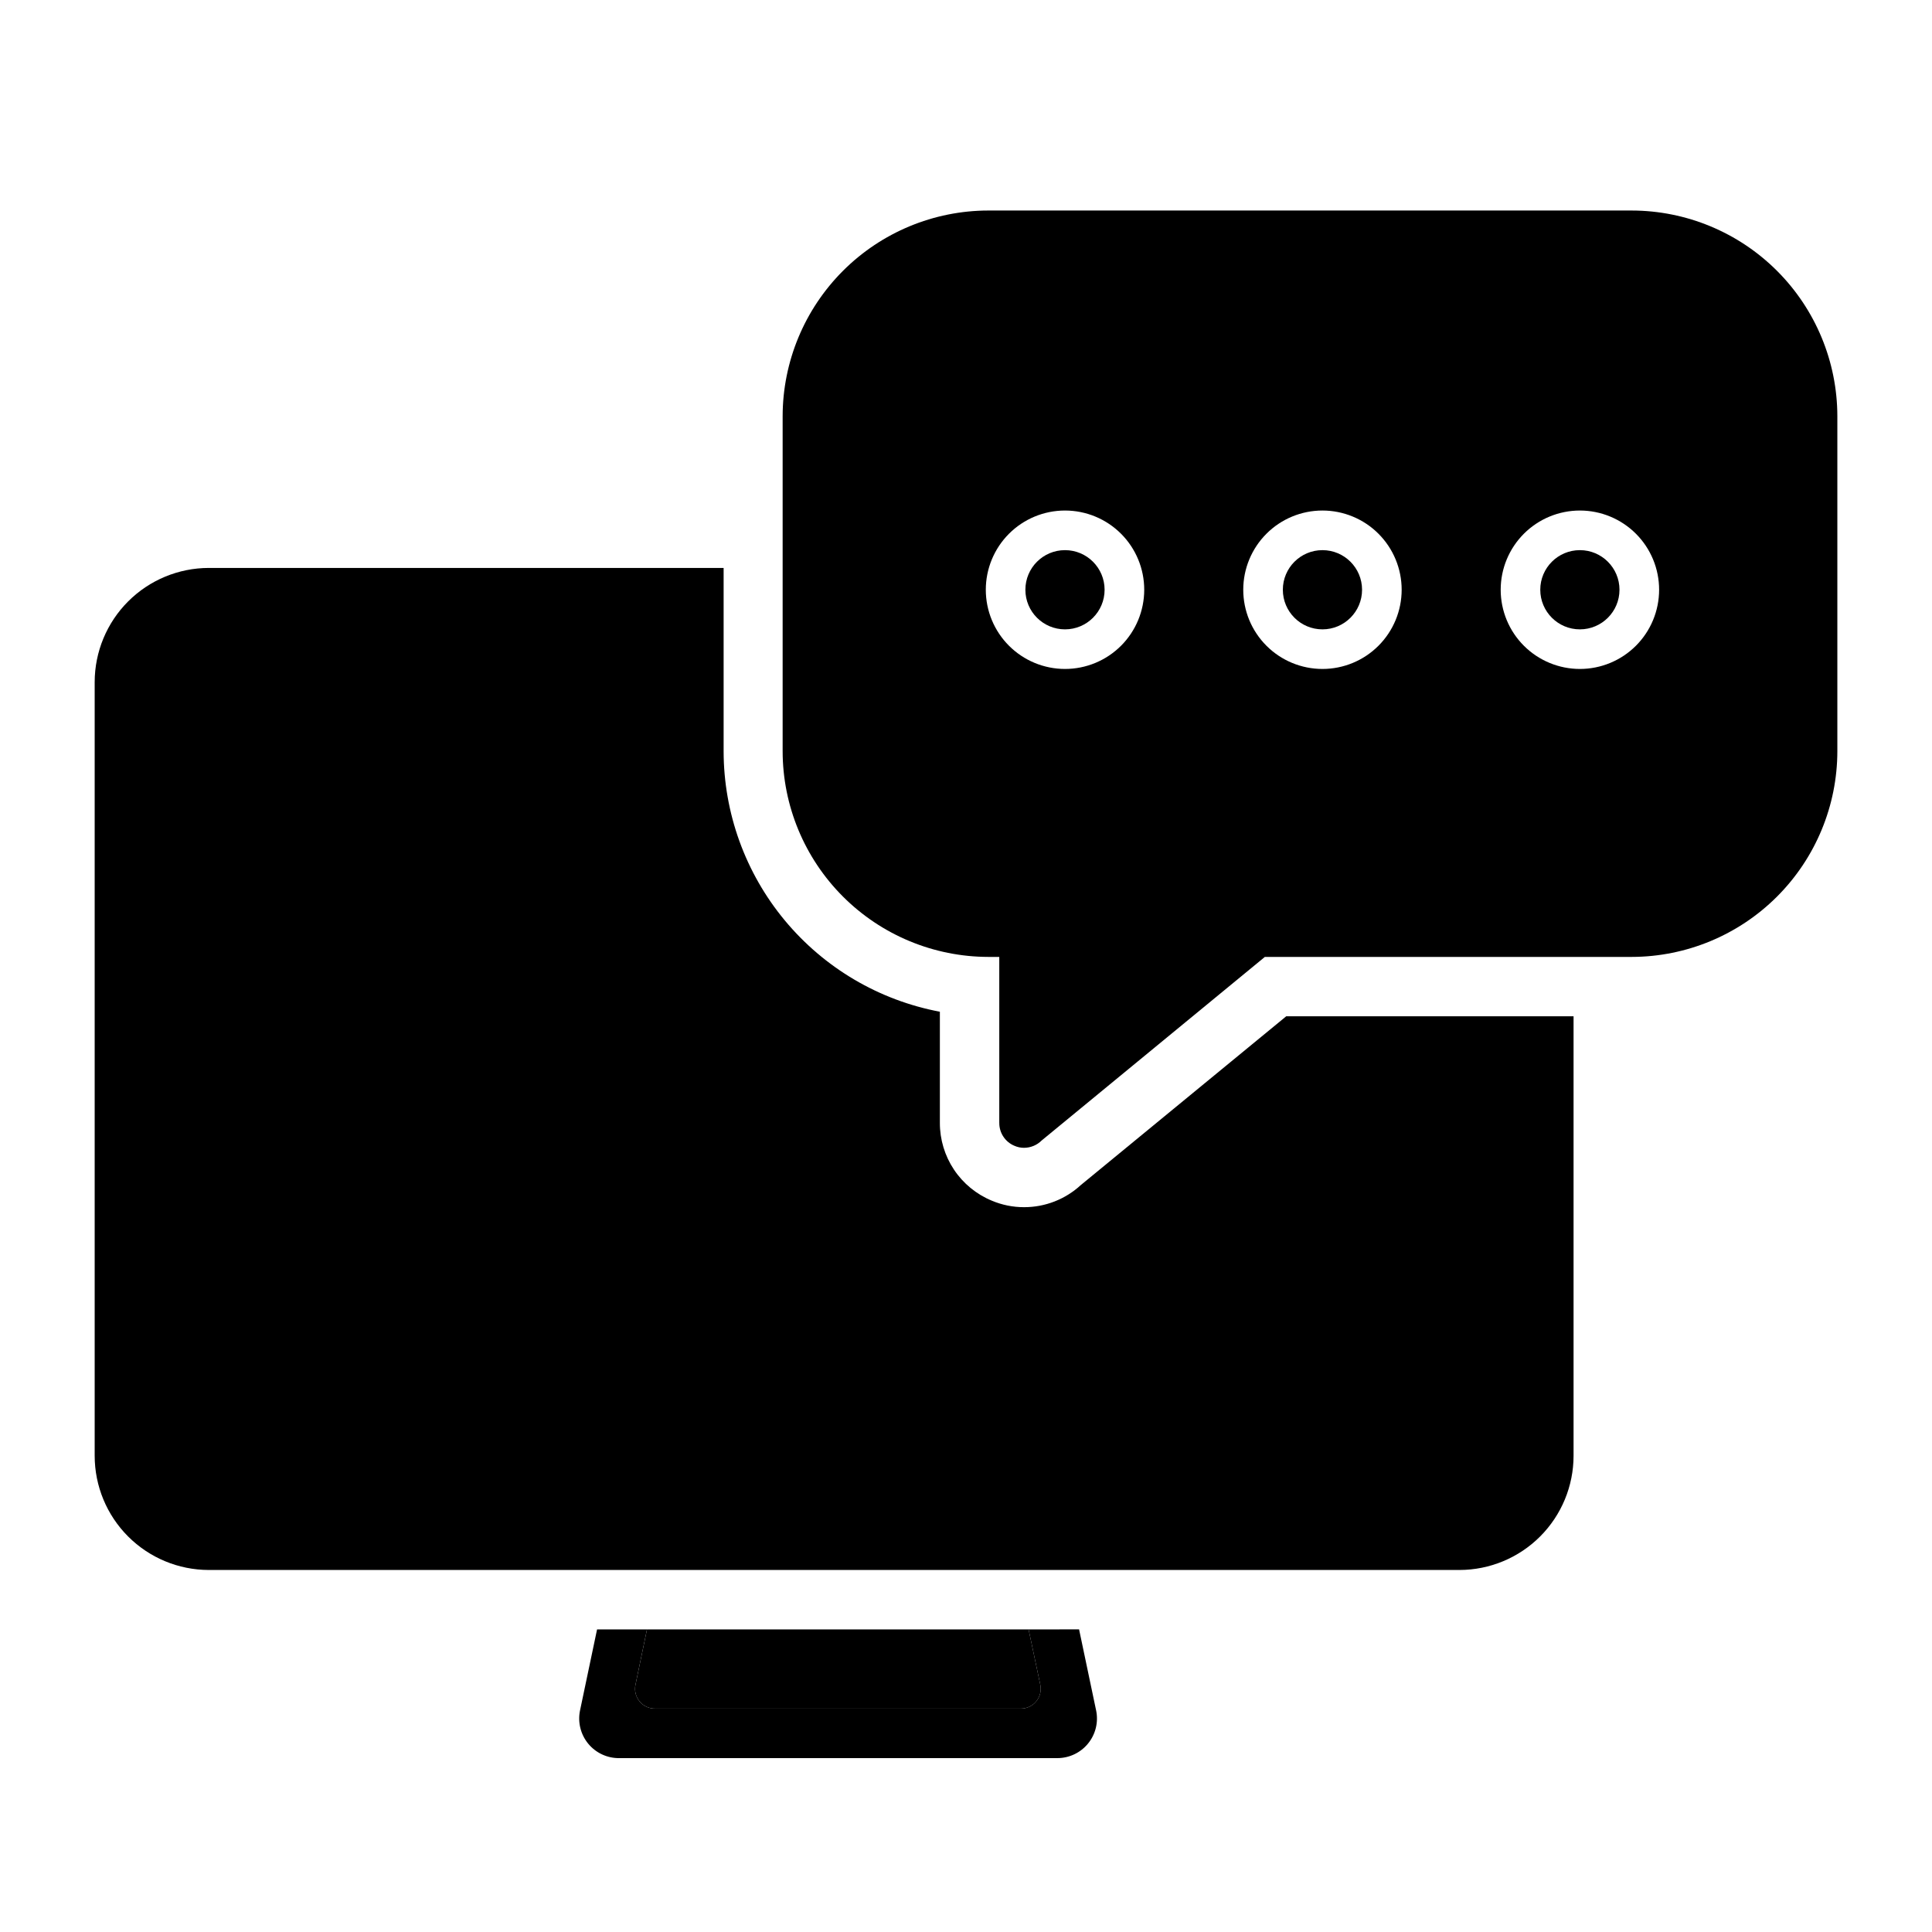 <?xml version="1.0" encoding="UTF-8"?>
<!-- Uploaded to: SVG Repo, www.svgrepo.com, Generator: SVG Repo Mixer Tools -->
<svg fill="#000000" width="800px" height="800px" version="1.1" viewBox="144 144 512 512" xmlns="http://www.w3.org/2000/svg">
 <g>
  <path d="m561.01 413.33v116.45c0 8.023-3.184 15.719-8.852 21.395s-13.355 8.875-21.379 8.887h-331.46c-8.02-0.012-15.707-3.211-21.375-8.887s-8.852-13.371-8.852-21.395v-205.04c0.016-8.012 3.203-15.695 8.867-21.359 5.668-5.668 13.348-8.855 21.359-8.871h136.45v48.547c0.012 16.383 5.742 32.25 16.207 44.859 10.461 12.609 25 21.172 41.102 24.203v29.441c-0.012 4.414 1.289 8.73 3.738 12.406 2.449 3.672 5.934 6.531 10.012 8.219 2.707 1.145 5.617 1.734 8.555 1.73 5.582 0.012 10.961-2.09 15.062-5.875l54.422-44.715z"/>
  <path d="m434.48 597.27-4.512-21.465-13.383 0.004 3.098 14.641c0.336 1.57-0.062 3.207-1.086 4.445s-2.559 1.941-4.164 1.906h-96.773c-1.605 0.035-3.137-0.668-4.16-1.906-1.023-1.238-1.426-2.875-1.086-4.445l3.043-14.641h-13.227l-4.512 21.465v-0.004c-0.656 3.133 0.152 6.394 2.195 8.859 2.043 2.461 5.102 3.859 8.301 3.789h116.04c3.152-0.012 6.133-1.441 8.117-3.894 1.984-2.449 2.762-5.664 2.113-8.754z"/>
  <path d="m414.54 596.8h-96.879c-1.605 0.035-3.137-0.668-4.16-1.906-1.023-1.238-1.426-2.875-1.086-4.445l3.043-14.641h101.13l3.098 14.641c0.332 1.551-0.055 3.172-1.055 4.406-1 1.23-2.504 1.949-4.09 1.945z"/>
  <path d="m504.96 300.29c0 5.797-4.699 10.496-10.496 10.496-5.797 0-10.496-4.699-10.496-10.496s4.699-10.496 10.496-10.496c5.797 0 10.496 4.699 10.496 10.496"/>
  <path d="m436.73 300.29c0 5.797-4.699 10.496-10.496 10.496s-10.496-4.699-10.496-10.496 4.699-10.496 10.496-10.496 10.496 4.699 10.496 10.496"/>
  <path d="m573.18 300.29c0 5.797-4.699 10.496-10.496 10.496s-10.496-4.699-10.496-10.496 4.699-10.496 10.496-10.496 10.496 4.699 10.496 10.496"/>
  <path d="m576.44 199.79h-170.56c-14.438 0.027-28.277 5.777-38.488 15.988-10.207 10.211-15.957 24.047-15.984 38.488v88.797c0.012 14.445 5.754 28.301 15.969 38.52 10.211 10.223 24.059 15.98 38.504 16.008h2.938v43.977h0.004c-0.027 2.664 1.574 5.078 4.039 6.09 0.793 0.348 1.652 0.527 2.519 0.523 1.754-0.004 3.434-0.703 4.672-1.941l59.145-48.648h97.246c14.449-0.027 28.297-5.785 38.508-16.008 10.211-10.219 15.953-24.074 15.965-38.52v-88.797c-0.027-14.441-5.773-28.277-15.984-38.488-10.211-10.211-24.051-15.961-38.488-15.988zm-150.2 121.49c-5.566 0-10.906-2.211-14.844-6.148s-6.148-9.273-6.148-14.844c0-5.566 2.211-10.906 6.148-14.844s9.277-6.148 14.844-6.148c5.566 0 10.906 2.211 14.844 6.148s6.148 9.277 6.148 14.844c0 5.57-2.211 10.906-6.148 14.844s-9.277 6.148-14.844 6.148zm68.223 0c-5.566 0-10.906-2.211-14.84-6.148-3.938-3.938-6.148-9.273-6.148-14.844 0-5.566 2.211-10.906 6.148-14.844 3.934-3.938 9.273-6.148 14.84-6.148 5.57 0 10.91 2.211 14.844 6.148 3.938 3.938 6.148 9.277 6.148 14.844 0 5.57-2.211 10.906-6.148 14.844-3.934 3.938-9.273 6.148-14.844 6.148zm68.223 0h0.004c-5.566 0-10.906-2.211-14.844-6.148s-6.148-9.273-6.148-14.844c0-5.566 2.211-10.906 6.148-14.844s9.277-6.148 14.844-6.148 10.906 2.211 14.844 6.148 6.148 9.277 6.148 14.844c0 5.57-2.211 10.906-6.148 14.844s-9.277 6.148-14.844 6.148z"/>
 </g>
</svg>